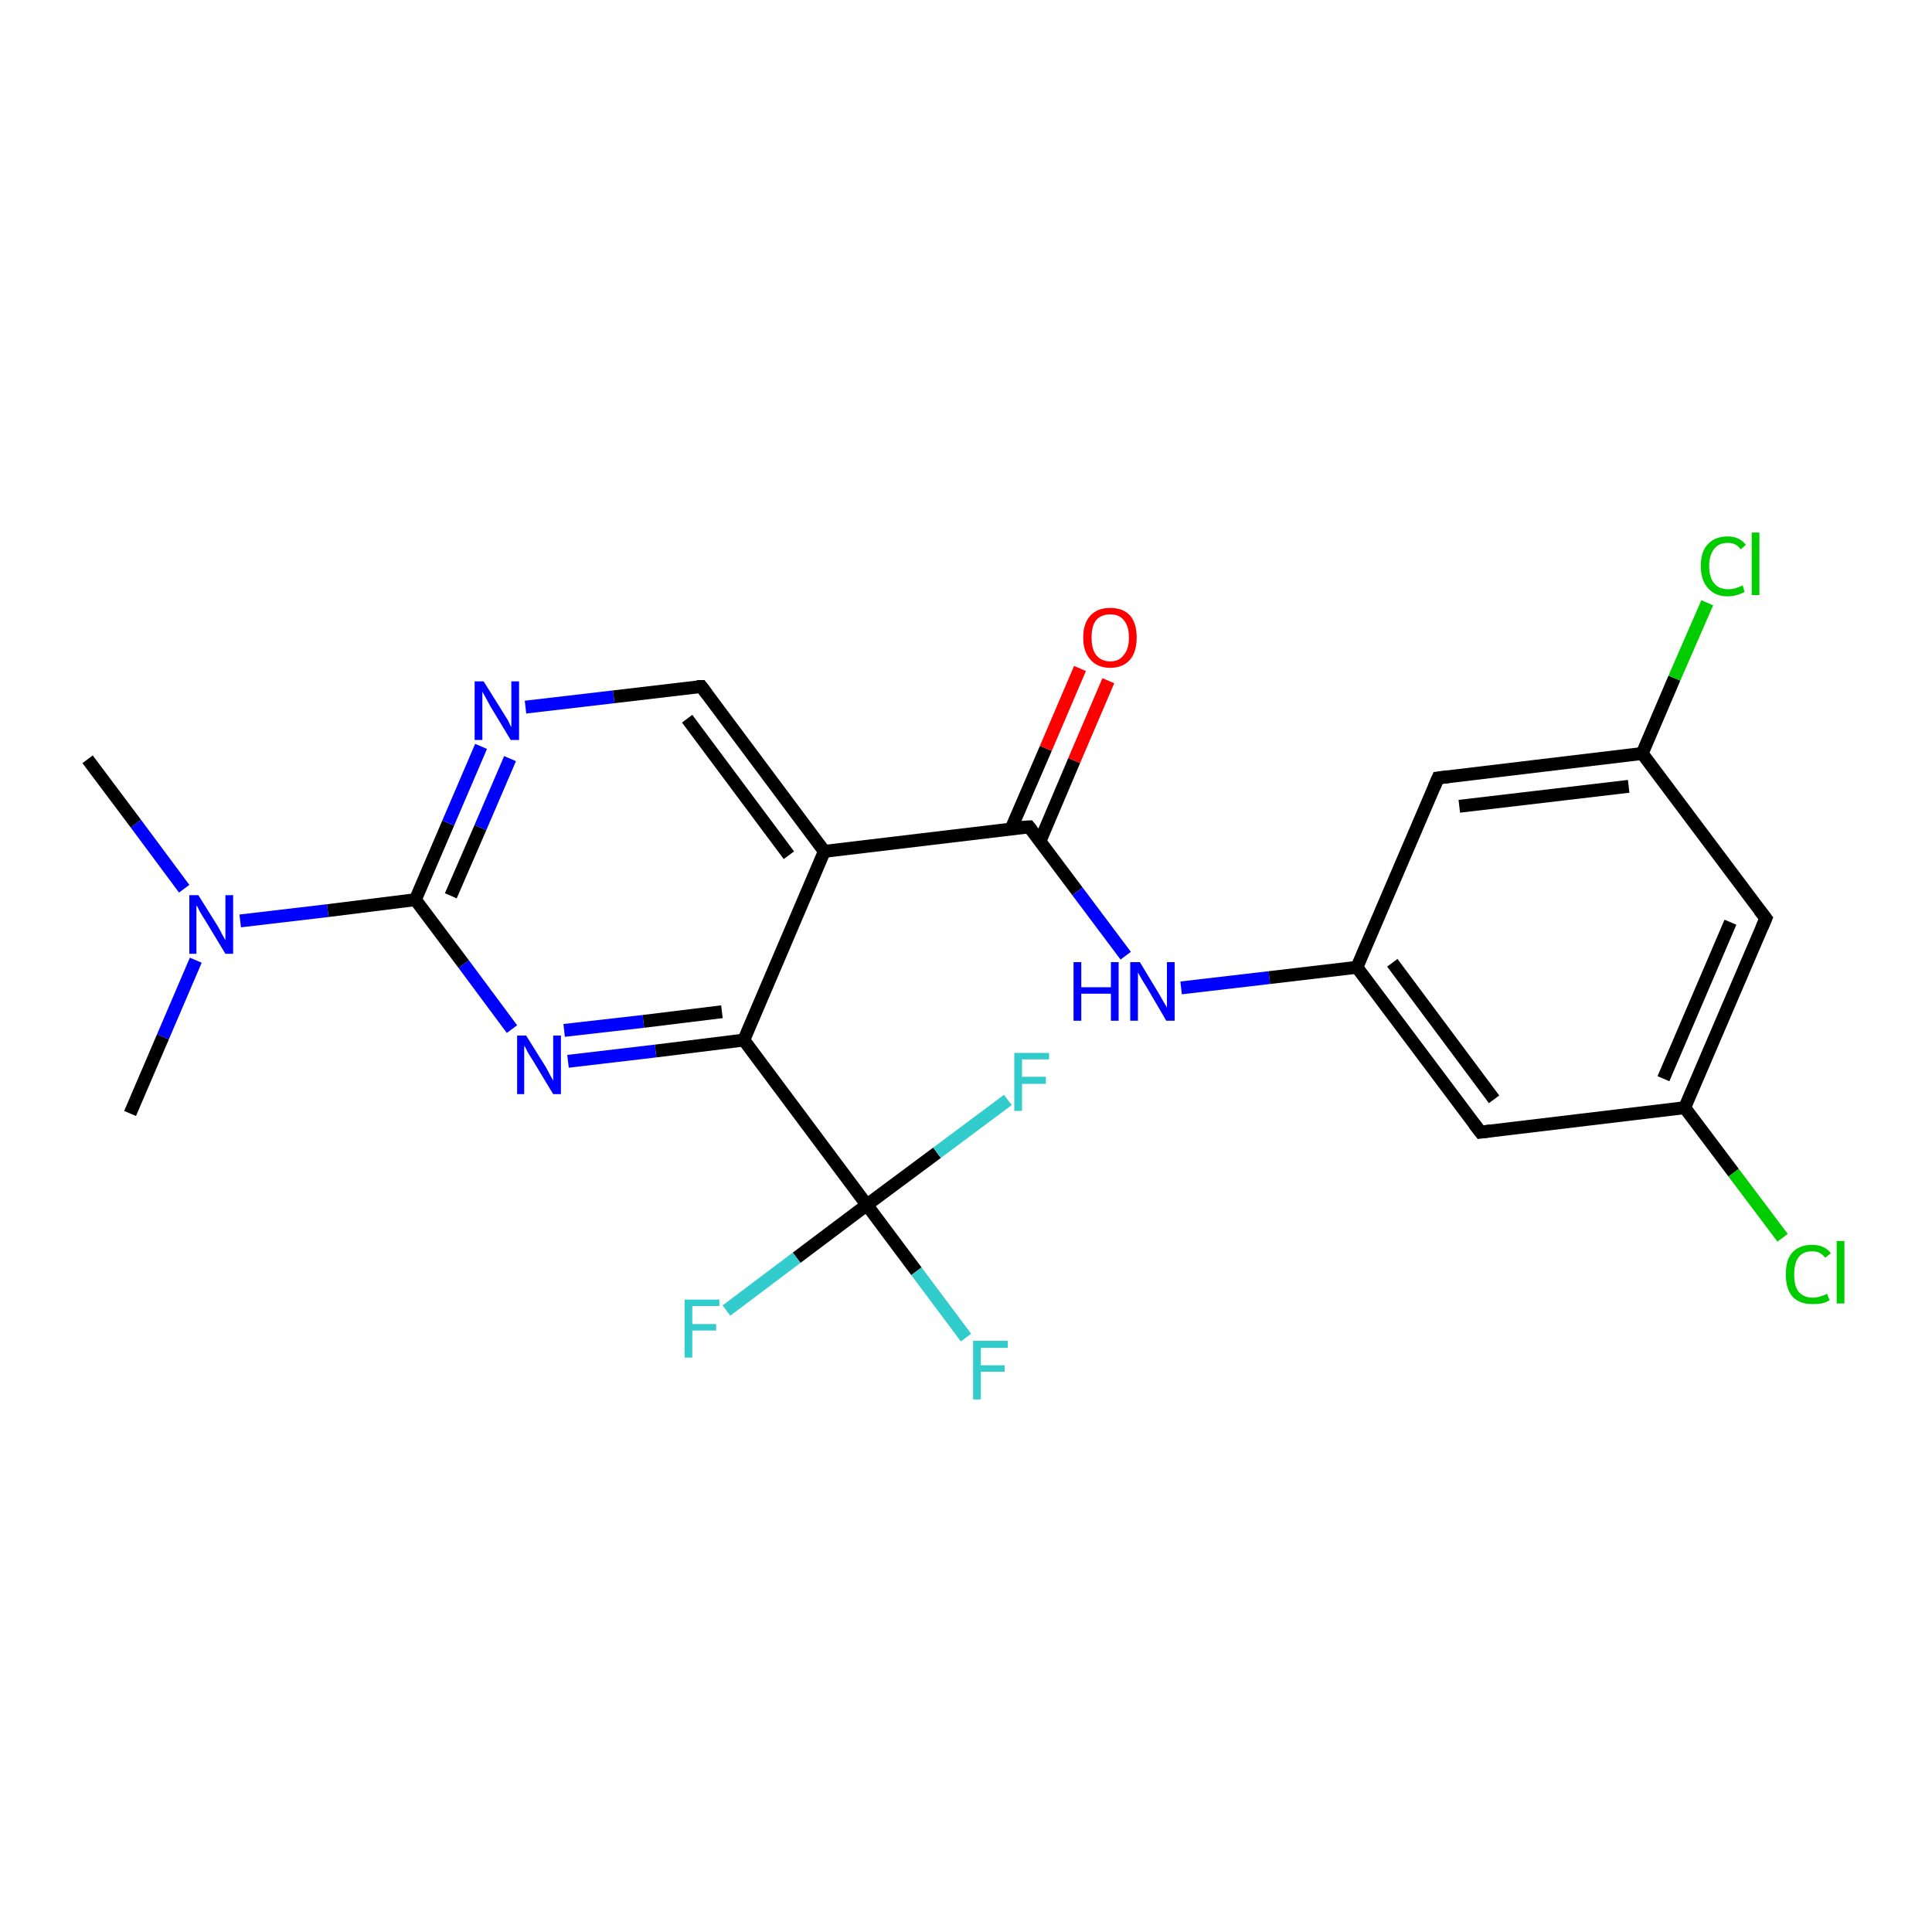 <?xml version='1.0' encoding='iso-8859-1'?>
<svg version='1.1' baseProfile='full'
              xmlns='http://www.w3.org/2000/svg'
                      xmlns:rdkit='http://www.rdkit.org/xml'
                      xmlns:xlink='http://www.w3.org/1999/xlink'
                  xml:space='preserve'
width='300px' height='300px' viewBox='0 0 300 300'>
<!-- END OF HEADER -->
<rect style='opacity:1.0;fill:#FFFFFF;stroke:none' width='300.0' height='300.0' x='0.0' y='0.0'> </rect>
<path class='bond-0 atom-0 atom-1' d='M 13.6,117.9 L 21.1,127.9' style='fill:none;fill-rule:evenodd;stroke:#000000;stroke-width:2.0px;stroke-linecap:butt;stroke-linejoin:miter;stroke-opacity:1' />
<path class='bond-0 atom-0 atom-1' d='M 21.1,127.9 L 28.6,138.0' style='fill:none;fill-rule:evenodd;stroke:#0000FF;stroke-width:2.0px;stroke-linecap:butt;stroke-linejoin:miter;stroke-opacity:1' />
<path class='bond-1 atom-1 atom-2' d='M 30.4,149.1 L 25.3,161.0' style='fill:none;fill-rule:evenodd;stroke:#0000FF;stroke-width:2.0px;stroke-linecap:butt;stroke-linejoin:miter;stroke-opacity:1' />
<path class='bond-1 atom-1 atom-2' d='M 25.3,161.0 L 20.2,172.9' style='fill:none;fill-rule:evenodd;stroke:#000000;stroke-width:2.0px;stroke-linecap:butt;stroke-linejoin:miter;stroke-opacity:1' />
<path class='bond-2 atom-1 atom-3' d='M 37.3,143.0 L 50.9,141.4' style='fill:none;fill-rule:evenodd;stroke:#0000FF;stroke-width:2.0px;stroke-linecap:butt;stroke-linejoin:miter;stroke-opacity:1' />
<path class='bond-2 atom-1 atom-3' d='M 50.9,141.4 L 64.5,139.7' style='fill:none;fill-rule:evenodd;stroke:#000000;stroke-width:2.0px;stroke-linecap:butt;stroke-linejoin:miter;stroke-opacity:1' />
<path class='bond-3 atom-3 atom-4' d='M 64.5,139.7 L 69.6,127.8' style='fill:none;fill-rule:evenodd;stroke:#000000;stroke-width:2.0px;stroke-linecap:butt;stroke-linejoin:miter;stroke-opacity:1' />
<path class='bond-3 atom-3 atom-4' d='M 69.6,127.8 L 74.7,115.9' style='fill:none;fill-rule:evenodd;stroke:#0000FF;stroke-width:2.0px;stroke-linecap:butt;stroke-linejoin:miter;stroke-opacity:1' />
<path class='bond-3 atom-3 atom-4' d='M 70.0,139.1 L 74.6,128.5' style='fill:none;fill-rule:evenodd;stroke:#000000;stroke-width:2.0px;stroke-linecap:butt;stroke-linejoin:miter;stroke-opacity:1' />
<path class='bond-3 atom-3 atom-4' d='M 74.6,128.5 L 79.2,117.8' style='fill:none;fill-rule:evenodd;stroke:#0000FF;stroke-width:2.0px;stroke-linecap:butt;stroke-linejoin:miter;stroke-opacity:1' />
<path class='bond-4 atom-4 atom-5' d='M 81.6,109.8 L 95.3,108.2' style='fill:none;fill-rule:evenodd;stroke:#0000FF;stroke-width:2.0px;stroke-linecap:butt;stroke-linejoin:miter;stroke-opacity:1' />
<path class='bond-4 atom-4 atom-5' d='M 95.3,108.2 L 108.9,106.6' style='fill:none;fill-rule:evenodd;stroke:#000000;stroke-width:2.0px;stroke-linecap:butt;stroke-linejoin:miter;stroke-opacity:1' />
<path class='bond-5 atom-5 atom-6' d='M 108.9,106.6 L 128.0,132.2' style='fill:none;fill-rule:evenodd;stroke:#000000;stroke-width:2.0px;stroke-linecap:butt;stroke-linejoin:miter;stroke-opacity:1' />
<path class='bond-5 atom-5 atom-6' d='M 106.7,111.6 L 122.5,132.8' style='fill:none;fill-rule:evenodd;stroke:#000000;stroke-width:2.0px;stroke-linecap:butt;stroke-linejoin:miter;stroke-opacity:1' />
<path class='bond-6 atom-6 atom-7' d='M 128.0,132.2 L 159.8,128.4' style='fill:none;fill-rule:evenodd;stroke:#000000;stroke-width:2.0px;stroke-linecap:butt;stroke-linejoin:miter;stroke-opacity:1' />
<path class='bond-7 atom-7 atom-8' d='M 161.5,130.6 L 166.8,118.1' style='fill:none;fill-rule:evenodd;stroke:#000000;stroke-width:2.0px;stroke-linecap:butt;stroke-linejoin:miter;stroke-opacity:1' />
<path class='bond-7 atom-7 atom-8' d='M 166.8,118.1 L 172.1,105.7' style='fill:none;fill-rule:evenodd;stroke:#FF0000;stroke-width:2.0px;stroke-linecap:butt;stroke-linejoin:miter;stroke-opacity:1' />
<path class='bond-7 atom-7 atom-8' d='M 157.0,128.7 L 162.4,116.2' style='fill:none;fill-rule:evenodd;stroke:#000000;stroke-width:2.0px;stroke-linecap:butt;stroke-linejoin:miter;stroke-opacity:1' />
<path class='bond-7 atom-7 atom-8' d='M 162.4,116.2 L 167.7,103.8' style='fill:none;fill-rule:evenodd;stroke:#FF0000;stroke-width:2.0px;stroke-linecap:butt;stroke-linejoin:miter;stroke-opacity:1' />
<path class='bond-8 atom-7 atom-9' d='M 159.8,128.4 L 167.3,138.4' style='fill:none;fill-rule:evenodd;stroke:#000000;stroke-width:2.0px;stroke-linecap:butt;stroke-linejoin:miter;stroke-opacity:1' />
<path class='bond-8 atom-7 atom-9' d='M 167.3,138.4 L 174.8,148.4' style='fill:none;fill-rule:evenodd;stroke:#0000FF;stroke-width:2.0px;stroke-linecap:butt;stroke-linejoin:miter;stroke-opacity:1' />
<path class='bond-9 atom-9 atom-10' d='M 183.4,153.4 L 197.1,151.8' style='fill:none;fill-rule:evenodd;stroke:#0000FF;stroke-width:2.0px;stroke-linecap:butt;stroke-linejoin:miter;stroke-opacity:1' />
<path class='bond-9 atom-9 atom-10' d='M 197.1,151.8 L 210.7,150.2' style='fill:none;fill-rule:evenodd;stroke:#000000;stroke-width:2.0px;stroke-linecap:butt;stroke-linejoin:miter;stroke-opacity:1' />
<path class='bond-10 atom-10 atom-11' d='M 210.7,150.2 L 229.9,175.8' style='fill:none;fill-rule:evenodd;stroke:#000000;stroke-width:2.0px;stroke-linecap:butt;stroke-linejoin:miter;stroke-opacity:1' />
<path class='bond-10 atom-10 atom-11' d='M 216.2,149.5 L 232.0,170.7' style='fill:none;fill-rule:evenodd;stroke:#000000;stroke-width:2.0px;stroke-linecap:butt;stroke-linejoin:miter;stroke-opacity:1' />
<path class='bond-11 atom-11 atom-12' d='M 229.9,175.8 L 261.6,172.0' style='fill:none;fill-rule:evenodd;stroke:#000000;stroke-width:2.0px;stroke-linecap:butt;stroke-linejoin:miter;stroke-opacity:1' />
<path class='bond-12 atom-12 atom-13' d='M 261.6,172.0 L 269.2,182.1' style='fill:none;fill-rule:evenodd;stroke:#000000;stroke-width:2.0px;stroke-linecap:butt;stroke-linejoin:miter;stroke-opacity:1' />
<path class='bond-12 atom-12 atom-13' d='M 269.2,182.1 L 276.8,192.2' style='fill:none;fill-rule:evenodd;stroke:#00CC00;stroke-width:2.0px;stroke-linecap:butt;stroke-linejoin:miter;stroke-opacity:1' />
<path class='bond-13 atom-12 atom-14' d='M 261.6,172.0 L 274.2,142.6' style='fill:none;fill-rule:evenodd;stroke:#000000;stroke-width:2.0px;stroke-linecap:butt;stroke-linejoin:miter;stroke-opacity:1' />
<path class='bond-13 atom-12 atom-14' d='M 258.3,167.5 L 268.7,143.2' style='fill:none;fill-rule:evenodd;stroke:#000000;stroke-width:2.0px;stroke-linecap:butt;stroke-linejoin:miter;stroke-opacity:1' />
<path class='bond-14 atom-14 atom-15' d='M 274.2,142.6 L 255.0,117.0' style='fill:none;fill-rule:evenodd;stroke:#000000;stroke-width:2.0px;stroke-linecap:butt;stroke-linejoin:miter;stroke-opacity:1' />
<path class='bond-15 atom-15 atom-16' d='M 255.0,117.0 L 260.0,105.3' style='fill:none;fill-rule:evenodd;stroke:#000000;stroke-width:2.0px;stroke-linecap:butt;stroke-linejoin:miter;stroke-opacity:1' />
<path class='bond-15 atom-15 atom-16' d='M 260.0,105.3 L 265.1,93.6' style='fill:none;fill-rule:evenodd;stroke:#00CC00;stroke-width:2.0px;stroke-linecap:butt;stroke-linejoin:miter;stroke-opacity:1' />
<path class='bond-16 atom-15 atom-17' d='M 255.0,117.0 L 223.3,120.8' style='fill:none;fill-rule:evenodd;stroke:#000000;stroke-width:2.0px;stroke-linecap:butt;stroke-linejoin:miter;stroke-opacity:1' />
<path class='bond-16 atom-15 atom-17' d='M 252.9,122.1 L 226.6,125.2' style='fill:none;fill-rule:evenodd;stroke:#000000;stroke-width:2.0px;stroke-linecap:butt;stroke-linejoin:miter;stroke-opacity:1' />
<path class='bond-17 atom-6 atom-18' d='M 128.0,132.2 L 115.5,161.5' style='fill:none;fill-rule:evenodd;stroke:#000000;stroke-width:2.0px;stroke-linecap:butt;stroke-linejoin:miter;stroke-opacity:1' />
<path class='bond-18 atom-18 atom-19' d='M 115.5,161.5 L 101.8,163.2' style='fill:none;fill-rule:evenodd;stroke:#000000;stroke-width:2.0px;stroke-linecap:butt;stroke-linejoin:miter;stroke-opacity:1' />
<path class='bond-18 atom-18 atom-19' d='M 101.8,163.2 L 88.2,164.8' style='fill:none;fill-rule:evenodd;stroke:#0000FF;stroke-width:2.0px;stroke-linecap:butt;stroke-linejoin:miter;stroke-opacity:1' />
<path class='bond-18 atom-18 atom-19' d='M 112.1,157.1 L 99.9,158.6' style='fill:none;fill-rule:evenodd;stroke:#000000;stroke-width:2.0px;stroke-linecap:butt;stroke-linejoin:miter;stroke-opacity:1' />
<path class='bond-18 atom-18 atom-19' d='M 99.9,158.6 L 87.6,160.0' style='fill:none;fill-rule:evenodd;stroke:#0000FF;stroke-width:2.0px;stroke-linecap:butt;stroke-linejoin:miter;stroke-opacity:1' />
<path class='bond-19 atom-18 atom-20' d='M 115.5,161.5 L 134.6,187.1' style='fill:none;fill-rule:evenodd;stroke:#000000;stroke-width:2.0px;stroke-linecap:butt;stroke-linejoin:miter;stroke-opacity:1' />
<path class='bond-20 atom-20 atom-21' d='M 134.6,187.1 L 142.3,197.4' style='fill:none;fill-rule:evenodd;stroke:#000000;stroke-width:2.0px;stroke-linecap:butt;stroke-linejoin:miter;stroke-opacity:1' />
<path class='bond-20 atom-20 atom-21' d='M 142.3,197.4 L 150.0,207.7' style='fill:none;fill-rule:evenodd;stroke:#33CCCC;stroke-width:2.0px;stroke-linecap:butt;stroke-linejoin:miter;stroke-opacity:1' />
<path class='bond-21 atom-20 atom-22' d='M 134.6,187.1 L 123.7,195.3' style='fill:none;fill-rule:evenodd;stroke:#000000;stroke-width:2.0px;stroke-linecap:butt;stroke-linejoin:miter;stroke-opacity:1' />
<path class='bond-21 atom-20 atom-22' d='M 123.7,195.3 L 112.8,203.5' style='fill:none;fill-rule:evenodd;stroke:#33CCCC;stroke-width:2.0px;stroke-linecap:butt;stroke-linejoin:miter;stroke-opacity:1' />
<path class='bond-22 atom-20 atom-23' d='M 134.6,187.1 L 145.5,179.0' style='fill:none;fill-rule:evenodd;stroke:#000000;stroke-width:2.0px;stroke-linecap:butt;stroke-linejoin:miter;stroke-opacity:1' />
<path class='bond-22 atom-20 atom-23' d='M 145.5,179.0 L 156.5,170.8' style='fill:none;fill-rule:evenodd;stroke:#33CCCC;stroke-width:2.0px;stroke-linecap:butt;stroke-linejoin:miter;stroke-opacity:1' />
<path class='bond-23 atom-19 atom-3' d='M 79.5,159.8 L 72.0,149.7' style='fill:none;fill-rule:evenodd;stroke:#0000FF;stroke-width:2.0px;stroke-linecap:butt;stroke-linejoin:miter;stroke-opacity:1' />
<path class='bond-23 atom-19 atom-3' d='M 72.0,149.7 L 64.5,139.7' style='fill:none;fill-rule:evenodd;stroke:#000000;stroke-width:2.0px;stroke-linecap:butt;stroke-linejoin:miter;stroke-opacity:1' />
<path class='bond-24 atom-17 atom-10' d='M 223.3,120.8 L 210.7,150.2' style='fill:none;fill-rule:evenodd;stroke:#000000;stroke-width:2.0px;stroke-linecap:butt;stroke-linejoin:miter;stroke-opacity:1' />
<path d='M 108.2,106.6 L 108.9,106.6 L 109.8,107.8' style='fill:none;stroke:#000000;stroke-width:2.0px;stroke-linecap:butt;stroke-linejoin:miter;stroke-opacity:1;' />
<path d='M 158.2,128.5 L 159.8,128.4 L 160.2,128.9' style='fill:none;stroke:#000000;stroke-width:2.0px;stroke-linecap:butt;stroke-linejoin:miter;stroke-opacity:1;' />
<path d='M 228.9,174.5 L 229.9,175.8 L 231.5,175.6' style='fill:none;stroke:#000000;stroke-width:2.0px;stroke-linecap:butt;stroke-linejoin:miter;stroke-opacity:1;' />
<path d='M 273.6,144.0 L 274.2,142.6 L 273.2,141.3' style='fill:none;stroke:#000000;stroke-width:2.0px;stroke-linecap:butt;stroke-linejoin:miter;stroke-opacity:1;' />
<path d='M 224.9,120.6 L 223.3,120.8 L 222.7,122.2' style='fill:none;stroke:#000000;stroke-width:2.0px;stroke-linecap:butt;stroke-linejoin:miter;stroke-opacity:1;' />
<path class='atom-1' d='M 30.8 139.0
L 33.8 143.8
Q 34.1 144.3, 34.5 145.1
Q 35.0 146.0, 35.0 146.0
L 35.0 139.0
L 36.2 139.0
L 36.2 148.1
L 35.0 148.1
L 31.8 142.8
Q 31.4 142.2, 31.0 141.5
Q 30.7 140.8, 30.5 140.6
L 30.5 148.1
L 29.4 148.1
L 29.4 139.0
L 30.8 139.0
' fill='#0000FF'/>
<path class='atom-4' d='M 75.1 105.8
L 78.1 110.6
Q 78.4 111.1, 78.9 111.9
Q 79.3 112.8, 79.4 112.9
L 79.4 105.8
L 80.6 105.8
L 80.6 114.9
L 79.3 114.9
L 76.1 109.6
Q 75.8 109.0, 75.4 108.3
Q 75.0 107.6, 74.9 107.4
L 74.9 114.9
L 73.7 114.9
L 73.7 105.8
L 75.1 105.8
' fill='#0000FF'/>
<path class='atom-8' d='M 168.2 99.0
Q 168.2 96.8, 169.3 95.6
Q 170.4 94.4, 172.4 94.4
Q 174.4 94.4, 175.5 95.6
Q 176.5 96.8, 176.5 99.0
Q 176.5 101.2, 175.5 102.4
Q 174.4 103.7, 172.4 103.7
Q 170.4 103.7, 169.3 102.4
Q 168.2 101.2, 168.2 99.0
M 172.4 102.7
Q 173.8 102.7, 174.5 101.7
Q 175.3 100.8, 175.3 99.0
Q 175.3 97.2, 174.5 96.3
Q 173.8 95.4, 172.4 95.4
Q 171.0 95.4, 170.2 96.3
Q 169.5 97.2, 169.5 99.0
Q 169.5 100.8, 170.2 101.7
Q 171.0 102.7, 172.4 102.7
' fill='#FF0000'/>
<path class='atom-9' d='M 166.7 149.4
L 167.9 149.4
L 167.9 153.3
L 172.5 153.3
L 172.5 149.4
L 173.7 149.4
L 173.7 158.5
L 172.5 158.5
L 172.5 154.3
L 167.9 154.3
L 167.9 158.5
L 166.7 158.5
L 166.7 149.4
' fill='#0000FF'/>
<path class='atom-9' d='M 177.0 149.4
L 179.9 154.2
Q 180.2 154.7, 180.7 155.6
Q 181.2 156.4, 181.2 156.5
L 181.2 149.4
L 182.4 149.4
L 182.4 158.5
L 181.1 158.5
L 178.0 153.2
Q 177.6 152.6, 177.2 151.9
Q 176.8 151.2, 176.7 151.0
L 176.7 158.5
L 175.5 158.5
L 175.5 149.4
L 177.0 149.4
' fill='#0000FF'/>
<path class='atom-13' d='M 277.3 197.9
Q 277.3 195.6, 278.3 194.5
Q 279.4 193.3, 281.4 193.3
Q 283.3 193.3, 284.3 194.6
L 283.4 195.3
Q 282.7 194.3, 281.4 194.3
Q 280.0 194.3, 279.3 195.2
Q 278.6 196.1, 278.6 197.9
Q 278.6 199.7, 279.3 200.6
Q 280.1 201.5, 281.5 201.5
Q 282.5 201.5, 283.7 200.9
L 284.1 201.9
Q 283.6 202.2, 282.9 202.4
Q 282.2 202.5, 281.4 202.5
Q 279.4 202.5, 278.3 201.3
Q 277.3 200.1, 277.3 197.9
' fill='#00CC00'/>
<path class='atom-13' d='M 285.2 192.7
L 286.4 192.7
L 286.4 202.4
L 285.2 202.4
L 285.2 192.7
' fill='#00CC00'/>
<path class='atom-16' d='M 264.1 87.9
Q 264.1 85.6, 265.2 84.5
Q 266.3 83.3, 268.3 83.3
Q 270.1 83.3, 271.1 84.6
L 270.3 85.3
Q 269.6 84.3, 268.3 84.3
Q 266.9 84.3, 266.2 85.2
Q 265.4 86.2, 265.4 87.9
Q 265.4 89.7, 266.2 90.6
Q 266.9 91.5, 268.4 91.5
Q 269.4 91.5, 270.6 90.9
L 270.9 91.9
Q 270.4 92.2, 269.7 92.4
Q 269.0 92.6, 268.2 92.6
Q 266.3 92.6, 265.2 91.3
Q 264.1 90.1, 264.1 87.9
' fill='#00CC00'/>
<path class='atom-16' d='M 272.0 82.7
L 273.2 82.7
L 273.2 92.4
L 272.0 92.4
L 272.0 82.7
' fill='#00CC00'/>
<path class='atom-19' d='M 81.7 160.8
L 84.7 165.6
Q 85.0 166.1, 85.4 166.9
Q 85.9 167.8, 85.9 167.8
L 85.9 160.8
L 87.1 160.8
L 87.1 169.9
L 85.9 169.9
L 82.7 164.6
Q 82.3 164.0, 81.9 163.3
Q 81.6 162.6, 81.4 162.4
L 81.4 169.9
L 80.3 169.9
L 80.3 160.8
L 81.7 160.8
' fill='#0000FF'/>
<path class='atom-21' d='M 151.1 208.2
L 156.5 208.2
L 156.5 209.3
L 152.3 209.3
L 152.3 212.0
L 156.0 212.0
L 156.0 213.0
L 152.3 213.0
L 152.3 217.3
L 151.1 217.3
L 151.1 208.2
' fill='#33CCCC'/>
<path class='atom-22' d='M 106.3 201.8
L 111.7 201.8
L 111.7 202.8
L 107.5 202.8
L 107.5 205.6
L 111.2 205.6
L 111.2 206.6
L 107.5 206.6
L 107.5 210.8
L 106.3 210.8
L 106.3 201.8
' fill='#33CCCC'/>
<path class='atom-23' d='M 157.5 163.5
L 162.9 163.5
L 162.9 164.5
L 158.7 164.5
L 158.7 167.2
L 162.4 167.2
L 162.4 168.3
L 158.7 168.3
L 158.7 172.5
L 157.5 172.5
L 157.5 163.5
' fill='#33CCCC'/>
</svg>
